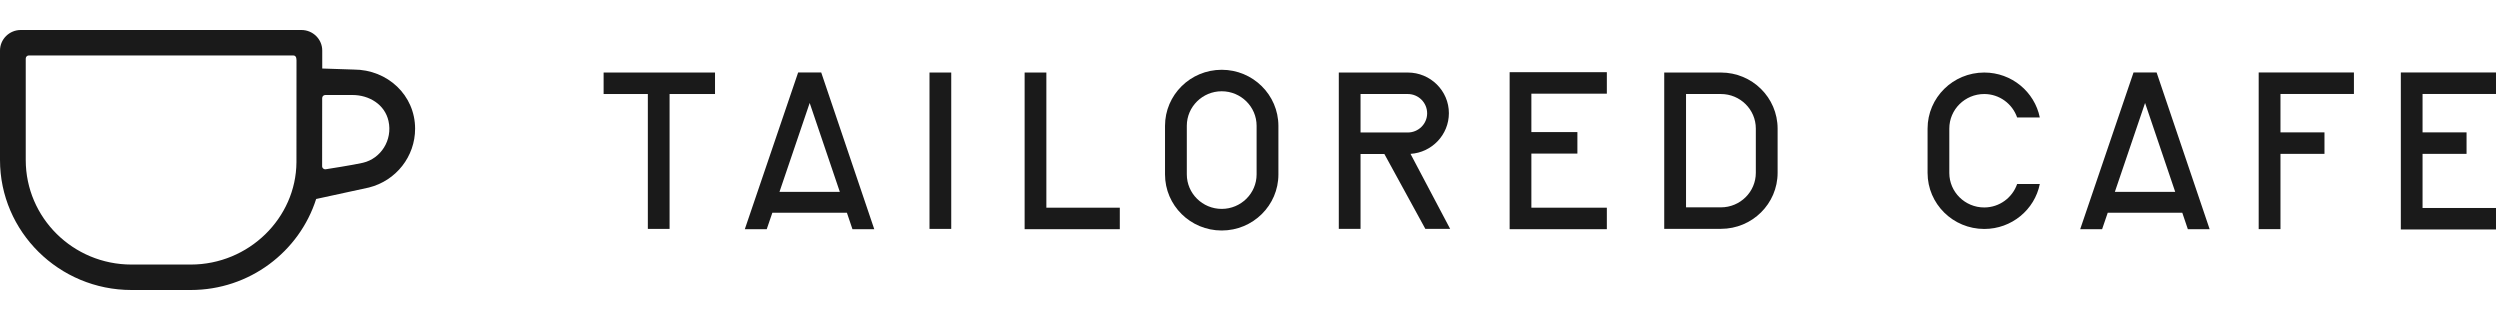 <svg width="240" height="31" viewBox="0 0 240 31" fill="none" xmlns="http://www.w3.org/2000/svg">
<path fill-rule="evenodd" clip-rule="evenodd" d="M33.957 6.677L30.935 6.578V4.85C30.935 3.766 30.039 2.88 28.937 2.88H1.992C0.896 2.88 0 3.766 0 4.85V15.36C0 22.238 5.659 27.84 12.621 27.84H18.314C23.957 27.84 28.742 24.159 30.351 19.102L35.42 18.001C38.03 17.341 39.85 15.019 39.85 12.356C39.85 9.142 37.206 6.677 33.957 6.677ZM18.314 25.397H12.621C7.012 25.397 2.471 20.901 2.471 15.36V5.62C2.471 5.455 2.604 5.323 2.771 5.323H28.164C28.331 5.323 28.464 5.455 28.464 5.769L28.459 15.575C28.425 20.929 23.89 25.397 18.314 25.397ZM34.847 15.624C33.962 15.833 31.291 16.246 31.291 16.246C31.102 16.285 30.924 16.147 30.924 15.954L30.929 9.417C30.929 9.252 31.063 9.12 31.23 9.12H33.834C35.459 9.12 36.945 10.044 37.295 11.613C37.707 13.451 36.561 15.222 34.847 15.624Z" fill="#1A1A1A"/>
<path fill-rule="evenodd" clip-rule="evenodd" d="M111.842 12.08C111.842 9.109 114.279 6.699 117.284 6.699C120.289 6.699 122.721 9.109 122.727 12.08V16.747C122.727 19.718 120.289 22.128 117.284 22.128C114.279 22.128 111.842 19.718 111.842 16.747V12.08ZM117.284 20.054C119.132 20.054 120.634 18.568 120.634 16.741V12.075C120.634 10.248 119.132 8.762 117.284 8.762C115.437 8.762 113.934 10.248 113.934 12.075V16.741C113.934 18.568 115.437 20.054 117.284 20.054Z" fill="#1A1A1A"/>
<path d="M144.925 22.002H154.257V19.938H147.012V14.744H151.43V12.68H147.012V8.993H154.257V6.93H144.925V22.002Z" fill="#1A1A1A"/>
<path d="M216.834 21.996H218.926V14.771H223.15V12.708H218.926V9.021H225.977V6.957H216.834V21.996Z" fill="#1A1A1A"/>
<path d="M239.616 9.021V6.957H230.479V22.029H239.616V19.966H232.565V14.771H236.789V12.708H232.565V9.021H239.616Z" fill="#1A1A1A"/>
<path d="M89.232 6.963H91.319V21.974H89.232V6.963Z" fill="#1A1A1A"/>
<path d="M57.947 9.026H62.193V21.974H64.279V9.026H68.642V6.963H57.947V9.026Z" fill="#1A1A1A"/>
<path d="M98.364 6.963H100.451V19.938H107.501V22.002H98.364V6.963Z" fill="#1A1A1A"/>
<path fill-rule="evenodd" clip-rule="evenodd" d="M165.209 6.963H159.766V21.969H165.209C168.214 21.969 170.651 19.558 170.651 16.587V12.339C170.645 9.368 168.214 6.963 165.209 6.963ZM168.559 16.593C168.559 18.419 167.056 19.905 165.209 19.905H161.859V9.026H165.209C167.056 9.026 168.559 10.512 168.559 12.339V16.593Z" fill="#1A1A1A"/>
<path d="M193.645 11.277C193.194 9.973 191.953 9.026 190.484 9.026C188.637 9.026 187.129 10.512 187.134 12.35V16.604C187.134 18.43 188.637 19.916 190.484 19.916C191.953 19.916 193.194 18.97 193.645 17.666H195.821C195.326 20.125 193.127 21.98 190.49 21.98C187.485 21.98 185.047 19.57 185.047 16.598V12.345C185.047 9.373 187.485 6.963 190.49 6.963C193.122 6.963 195.32 8.817 195.821 11.277H193.645Z" fill="#1A1A1A"/>
<path fill-rule="evenodd" clip-rule="evenodd" d="M83.929 22.002H81.836L81.302 20.422H74.146L73.606 22.002H71.502L76.622 6.957H78.837L83.929 22.002ZM77.73 9.885L74.83 18.419H80.623L77.73 9.885Z" fill="#1A1A1A"/>
<path fill-rule="evenodd" clip-rule="evenodd" d="M210.033 22.002H212.126L207.034 6.957H204.819L199.699 22.002H201.803L202.343 20.422H209.499L210.033 22.002ZM203.027 18.419L205.927 9.885L208.82 18.419H203.027Z" fill="#1A1A1A"/>
<path fill-rule="evenodd" clip-rule="evenodd" d="M135.409 14.771L139.215 21.974H136.834L132.899 14.782H130.612V21.974H128.525V6.963H135.147C137.323 6.963 139.093 8.713 139.093 10.864C139.093 12.939 137.462 14.639 135.409 14.771ZM130.612 9.026V12.719H135.147C136.171 12.719 137.006 11.893 137.006 10.881C137.006 9.852 136.171 9.026 135.147 9.026H130.612Z" fill="#1A1A1A"/>
</svg>
